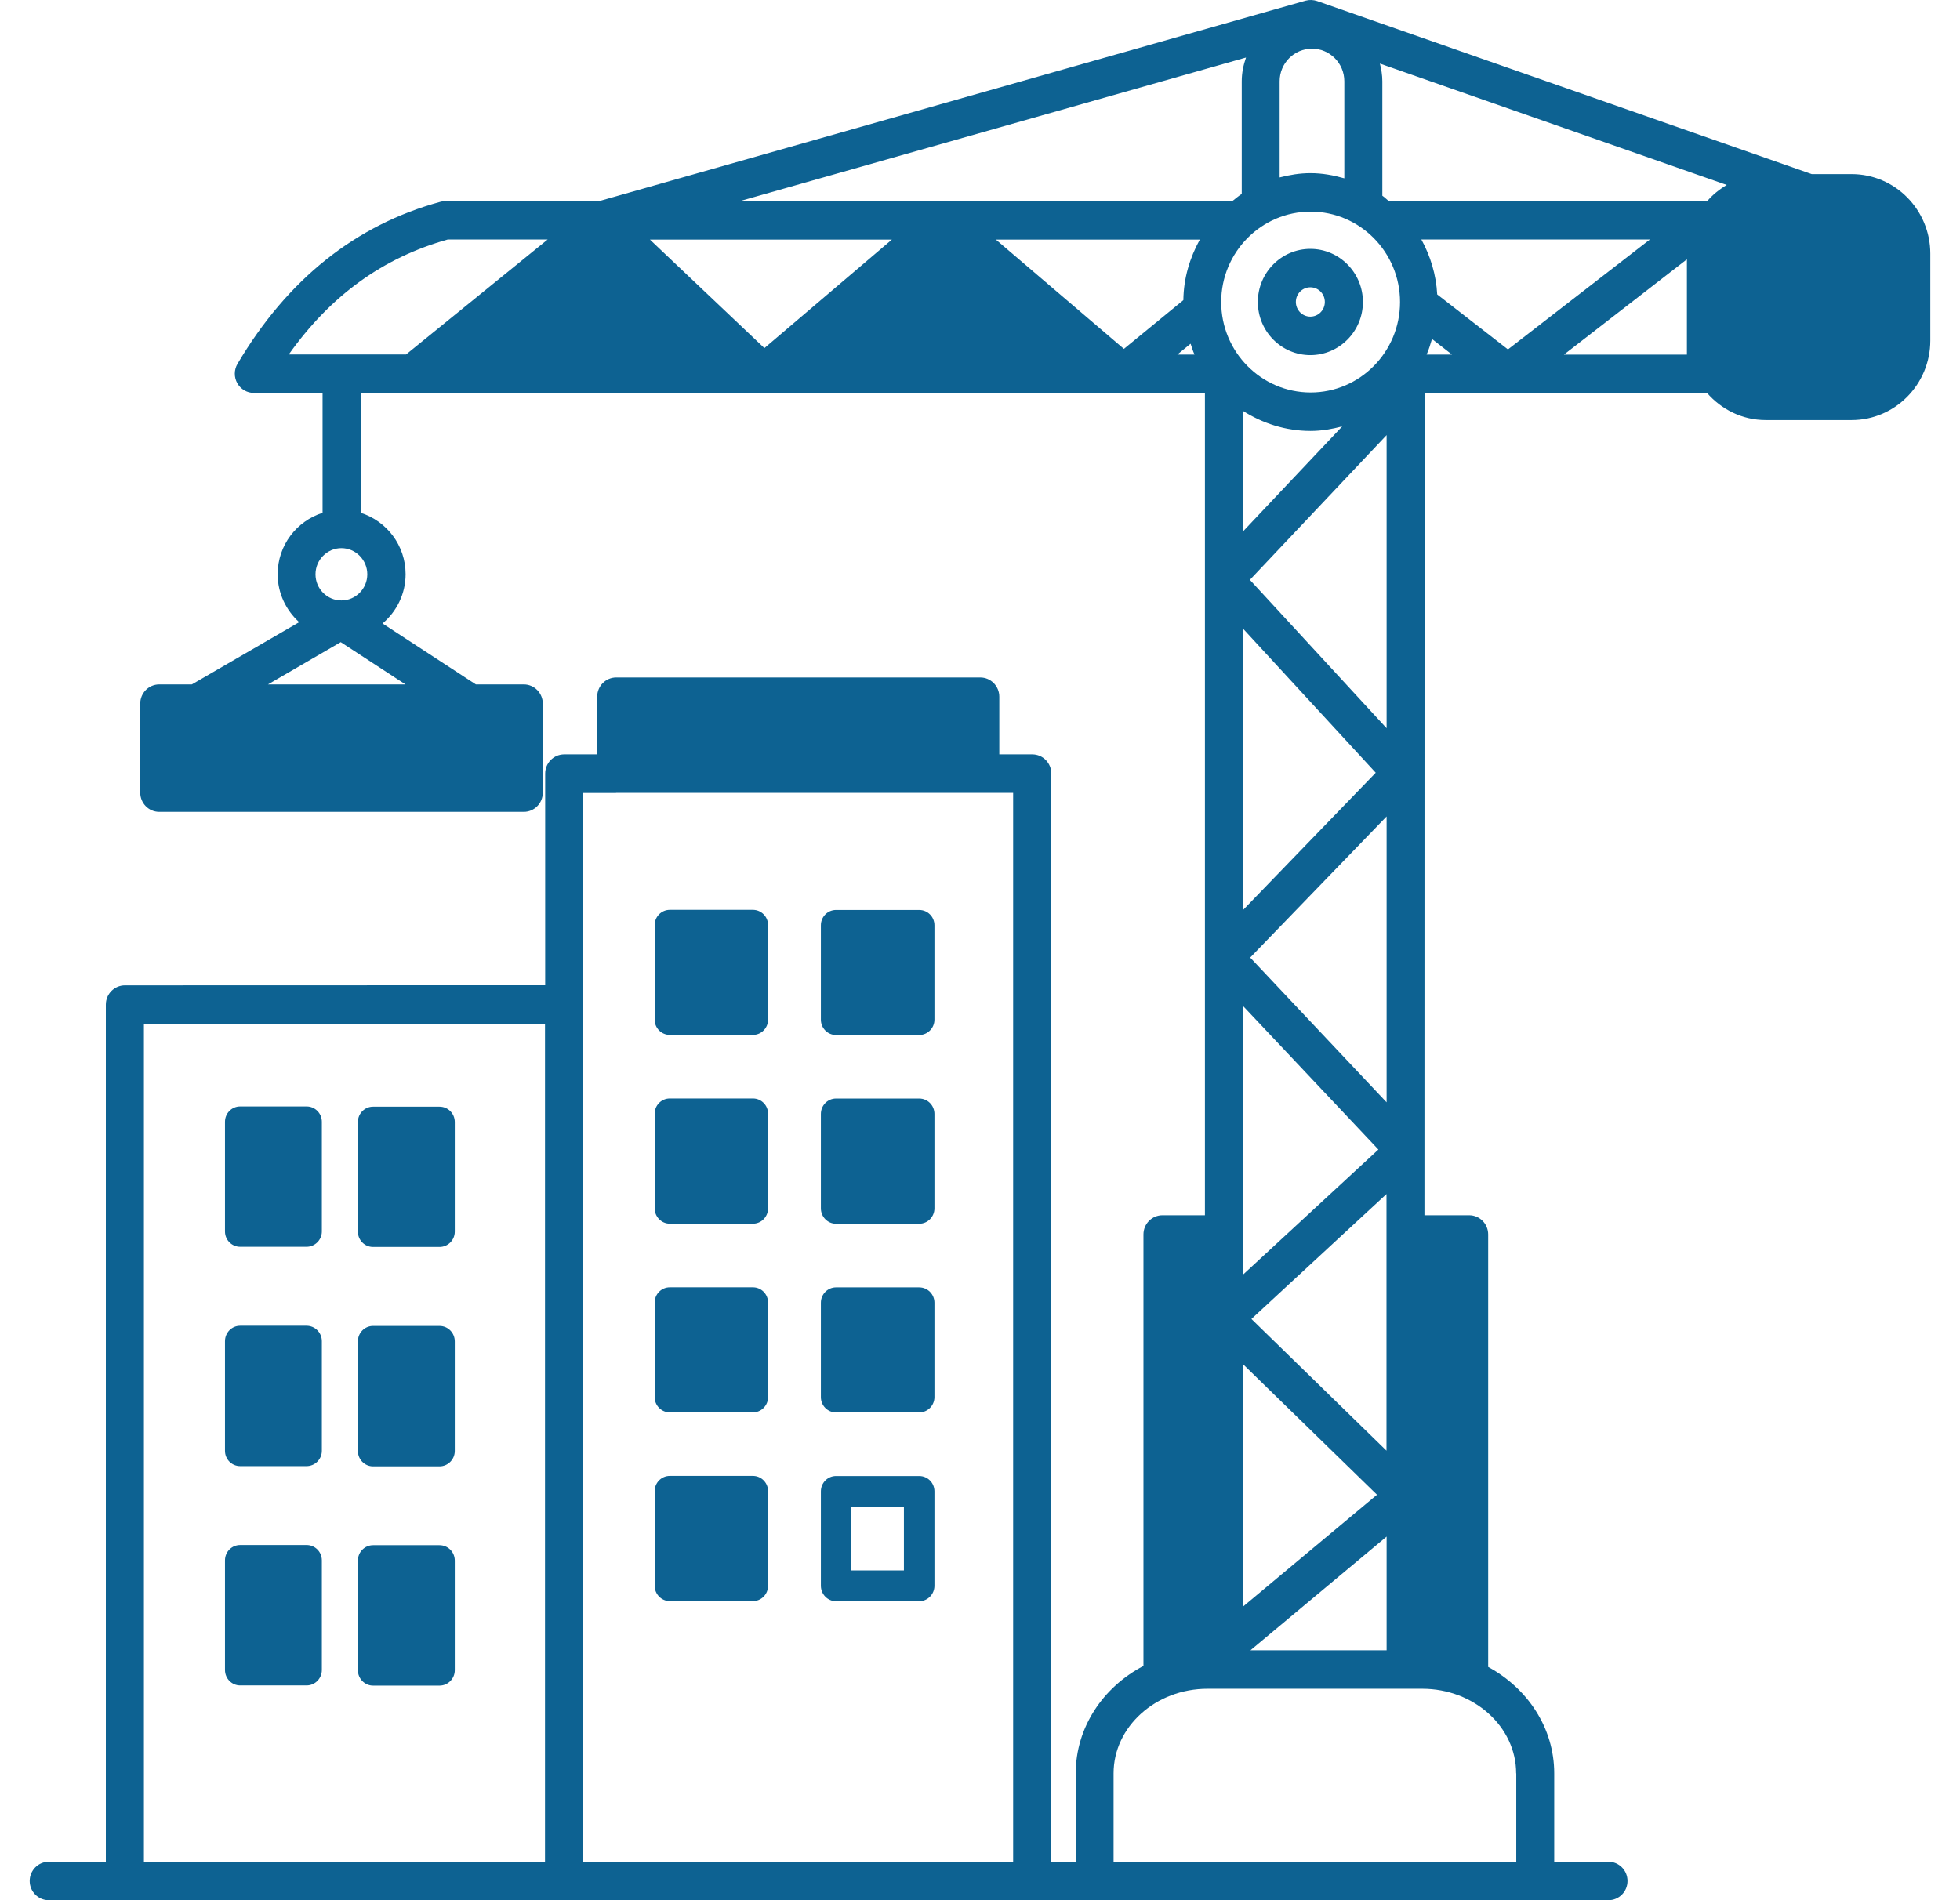 <svg width="33" height="32" viewBox="0 0 33 32" fill="none" xmlns="http://www.w3.org/2000/svg">
<path d="M31.173 2.932H30.504L22.176 0.018C22.114 -0.003 22.048 -0.006 21.984 0.011L10.087 3.387H7.498C7.47 3.387 7.443 3.39 7.416 3.398C5.989 3.786 4.839 4.704 3.998 6.128C3.94 6.227 3.938 6.352 3.995 6.453C4.052 6.554 4.159 6.617 4.274 6.617H5.431V8.636C4.994 8.775 4.675 9.183 4.675 9.67C4.675 9.992 4.816 10.277 5.037 10.478L3.23 11.526H2.681C2.505 11.526 2.361 11.67 2.361 11.85V13.348C2.361 13.526 2.504 13.672 2.681 13.672H8.819C8.995 13.672 9.139 13.528 9.139 13.348V11.85C9.139 11.672 8.996 11.526 8.819 11.526H8.012L6.441 10.5C6.676 10.3 6.829 10.005 6.829 9.67C6.829 9.183 6.509 8.774 6.073 8.636V6.617H20.287V20.465H19.572C19.396 20.465 19.252 20.609 19.252 20.788V28.055C18.573 28.41 18.112 29.088 18.112 29.863V31.352H17.701V13.028C17.701 12.85 17.559 12.704 17.381 12.704H16.825V11.733C16.825 11.555 16.682 11.409 16.505 11.409H10.375C10.199 11.409 10.055 11.553 10.055 11.733V12.704H9.499C9.323 12.704 9.179 12.848 9.179 13.028V16.592L2.103 16.594C1.927 16.594 1.782 16.738 1.782 16.918V31.352H0.82C0.644 31.352 0.5 31.497 0.5 31.676C0.5 31.854 0.643 32 0.82 32H27.082C27.258 32 27.402 31.856 27.402 31.676C27.402 31.498 27.26 31.352 27.082 31.352H26.168V29.863C26.168 29.099 25.719 28.431 25.056 28.072V20.788C25.056 20.611 24.914 20.465 24.736 20.465H23.983L23.985 6.618H28.723C28.727 6.618 28.732 6.615 28.739 6.615C28.981 6.894 29.333 7.074 29.729 7.074H31.175C31.906 7.074 32.5 6.473 32.5 5.734V4.272C32.5 3.533 31.906 2.932 31.175 2.932L31.173 2.932ZM4.512 11.526L5.737 10.814L6.827 11.526H4.512ZM5.748 10.112C5.507 10.112 5.312 9.914 5.312 9.672C5.312 9.428 5.509 9.231 5.748 9.231C5.989 9.231 6.184 9.43 6.184 9.672C6.184 9.915 5.987 10.112 5.748 10.112ZM21.054 27.791L23.346 25.877V27.791H21.054ZM22.09 0.82C22.39 0.82 22.634 1.066 22.634 1.369V3.003C22.452 2.951 22.263 2.916 22.065 2.916C21.884 2.916 21.713 2.945 21.545 2.988V1.369C21.545 1.066 21.789 0.82 22.089 0.82L22.09 0.82ZM23.346 18.564L21.049 16.126L23.346 13.749V18.564ZM23.346 12.264L21.044 9.765L23.346 7.327V12.264ZM20.561 5.086C20.561 4.247 21.236 3.564 22.067 3.564C22.897 3.564 23.572 4.247 23.572 5.086C23.572 5.926 22.897 6.609 22.067 6.609C21.236 6.609 20.561 5.926 20.561 5.086ZM19.924 5.054L18.923 5.875L16.768 4.035H20.201C20.033 4.34 19.928 4.684 19.924 5.054ZM10.941 4.035H15.016L12.87 5.862L10.943 4.035H10.941ZM20.046 5.788C20.066 5.851 20.085 5.912 20.112 5.971H19.822L20.046 5.788ZM20.924 6.917C21.255 7.128 21.645 7.257 22.065 7.257C22.25 7.257 22.426 7.225 22.598 7.181L20.922 8.956V6.918L20.924 6.917ZM23.162 13.014L20.924 15.33V10.582L23.162 13.012V13.014ZM23.208 19.358L20.922 21.471V16.934L23.208 19.359V19.358ZM20.922 22.967L23.184 25.172L20.922 27.061V22.967ZM23.344 20.789V24.43L21.07 22.212L23.344 20.108V20.789ZM24.11 5.708L24.447 5.971H24.019C24.057 5.888 24.083 5.798 24.11 5.708ZM24.198 4.96C24.18 4.625 24.084 4.312 23.931 4.033H27.779L25.389 5.884L24.198 4.958L24.198 4.96ZM28.738 3.391C28.734 3.391 28.729 3.387 28.723 3.387H23.39L23.385 3.389C23.347 3.358 23.314 3.323 23.274 3.296V1.369C23.274 1.265 23.257 1.167 23.233 1.071L29.073 3.115C28.948 3.189 28.835 3.28 28.74 3.391L28.738 3.391ZM20.979 0.969C20.935 1.095 20.907 1.228 20.907 1.369V3.266C20.851 3.302 20.8 3.346 20.748 3.387H12.456L20.979 0.969ZM7.541 4.033H9.221L6.837 5.969H4.862C5.569 4.974 6.449 4.339 7.539 4.033H7.541ZM10.372 13.352H17.058V31.353H9.816V13.354H10.372L10.372 13.352ZM2.423 17.24H9.176V31.353H2.423V17.24ZM25.529 29.864V31.353H18.749V29.864C18.749 29.079 19.459 28.439 20.331 28.439H23.945C24.819 28.439 25.527 29.079 25.527 29.864H25.529ZM28.402 5.972H26.331L28.402 4.367V5.972ZM14.076 17.43H15.476C15.617 17.43 15.733 17.314 15.733 17.172V15.582C15.733 15.439 15.619 15.324 15.476 15.324H14.076C13.935 15.324 13.821 15.439 13.821 15.582V17.172C13.821 17.314 13.935 17.43 14.076 17.43ZM14.076 20.608H15.476C15.617 20.608 15.733 20.493 15.733 20.349V18.759C15.733 18.616 15.619 18.5 15.476 18.5H14.076C13.935 18.5 13.821 18.616 13.821 18.759V20.349C13.821 20.491 13.935 20.608 14.076 20.608ZM14.076 23.786H15.476C15.617 23.786 15.733 23.671 15.733 23.528V21.938C15.733 21.796 15.619 21.68 15.476 21.68H14.076C13.935 21.68 13.821 21.796 13.821 21.938V23.528C13.821 23.671 13.935 23.786 14.076 23.786ZM14.076 26.965H15.476C15.617 26.965 15.733 26.849 15.733 26.705V25.115C15.733 24.972 15.619 24.857 15.476 24.857H14.076C13.935 24.857 13.821 24.972 13.821 25.115V26.705C13.821 26.848 13.935 26.965 14.076 26.965ZM14.332 25.375H15.219V26.447H14.332V25.375ZM11.277 17.428H12.677C12.818 17.428 12.932 17.313 12.932 17.17V15.58C12.932 15.438 12.818 15.322 12.677 15.322H11.277C11.136 15.322 11.022 15.438 11.022 15.58V17.17C11.022 17.313 11.136 17.428 11.277 17.428ZM11.277 20.607H12.677C12.818 20.607 12.932 20.491 12.932 20.347V18.757C12.932 18.614 12.818 18.499 12.677 18.499H11.277C11.136 18.499 11.022 18.614 11.022 18.757V20.347C11.022 20.489 11.136 20.607 11.277 20.607ZM11.277 23.785H12.677C12.818 23.785 12.932 23.669 12.932 23.527V21.937C12.932 21.794 12.818 21.679 12.677 21.679H11.277C11.136 21.679 11.022 21.794 11.022 21.937V23.527C11.022 23.669 11.136 23.785 11.277 23.785ZM11.277 26.963H12.677C12.818 26.963 12.932 26.848 12.932 26.703V25.113C12.932 24.971 12.818 24.855 12.677 24.855H11.277C11.136 24.855 11.022 24.971 11.022 25.113V26.703C11.022 26.846 11.136 26.963 11.277 26.963ZM22.947 5.085C22.947 4.592 22.55 4.191 22.062 4.191C21.574 4.191 21.178 4.592 21.178 5.085C21.178 5.579 21.574 5.98 22.062 5.98C22.55 5.98 22.947 5.579 22.947 5.085ZM21.818 5.085C21.818 4.949 21.927 4.838 22.062 4.838C22.197 4.838 22.306 4.949 22.306 5.085C22.306 5.221 22.197 5.332 22.062 5.332C21.927 5.332 21.818 5.221 21.818 5.085ZM7.4 18.637H6.281C6.14 18.637 6.026 18.752 6.026 18.895V20.741C6.026 20.884 6.14 20.999 6.281 20.999H7.4C7.541 20.999 7.657 20.884 7.657 20.741V18.895C7.657 18.752 7.543 18.637 7.4 18.637ZM7.4 22.329H6.281C6.14 22.329 6.026 22.445 6.026 22.589V24.435C6.026 24.578 6.14 24.694 6.281 24.694H7.4C7.541 24.694 7.657 24.578 7.657 24.435V22.589C7.657 22.446 7.543 22.329 7.4 22.329ZM7.4 26.022H6.281C6.14 26.022 6.026 26.138 6.026 26.28V28.127C6.026 28.269 6.14 28.386 6.281 28.386H7.4C7.541 28.386 7.657 28.271 7.657 28.127V26.28C7.657 26.138 7.543 26.022 7.4 26.022ZM5.162 18.633H4.043C3.902 18.633 3.788 18.749 3.788 18.891V20.738C3.788 20.88 3.902 20.996 4.043 20.996H5.162C5.303 20.996 5.419 20.88 5.419 20.738V18.891C5.419 18.749 5.305 18.633 5.162 18.633ZM5.162 22.326H4.043C3.902 22.326 3.788 22.442 3.788 22.586V24.432C3.788 24.575 3.902 24.69 4.043 24.69H5.162C5.303 24.69 5.419 24.575 5.419 24.432V22.586C5.419 22.443 5.305 22.326 5.162 22.326ZM5.162 26.019H4.043C3.902 26.019 3.788 26.134 3.788 26.277V28.123C3.788 28.266 3.902 28.383 4.043 28.383H5.162C5.303 28.383 5.419 28.268 5.419 28.123V26.277C5.419 26.134 5.305 26.019 5.162 26.019Z" fill="#0D6292"/>
</svg>
